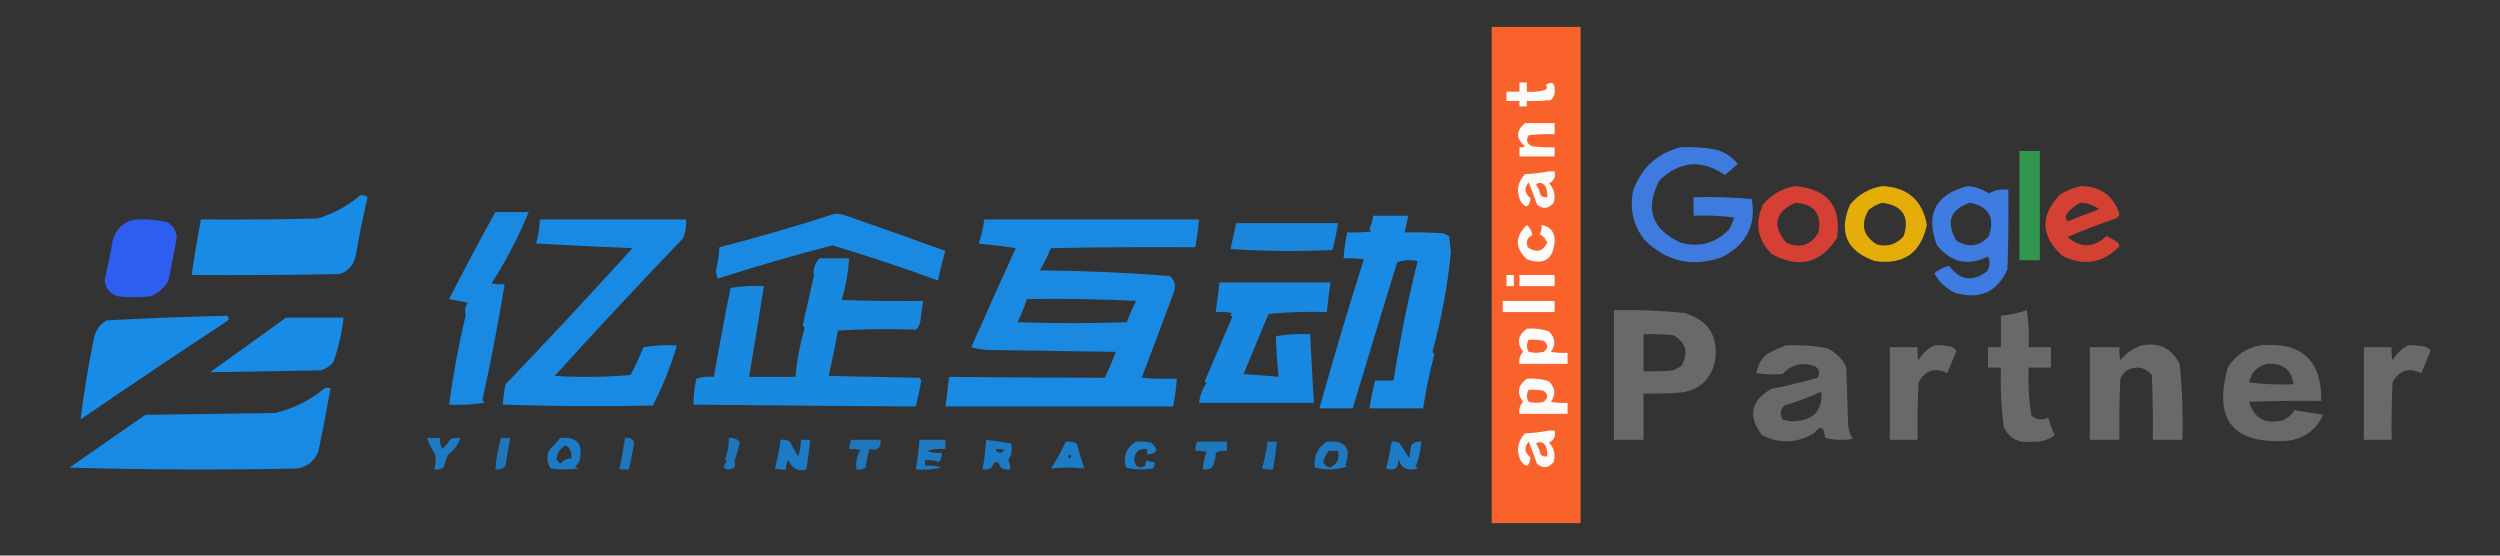 <?xml version="1.0" encoding="UTF-8"?>
<!DOCTYPE svg PUBLIC "-//W3C//DTD SVG 1.1//EN" "http://www.w3.org/Graphics/SVG/1.1/DTD/svg11.dtd">
<svg xmlns="http://www.w3.org/2000/svg" version="1.1" width="1350px" height="300px" style="shape-rendering:geometricPrecision; text-rendering:geometricPrecision; image-rendering:optimizeQuality; fill-rule:evenodd; clip-rule:evenodd" xmlns:xlink="http://www.w3.org/1999/xlink">
<rect width="100%" height="100%" fill="#333333" stroke="none"/>
<g><path style="opacity:1" fill="#fa622b" d="M 805.5,14.5 C 821.5,14.5 837.5,14.5 853.5,14.5C 853.5,103.833 853.5,193.167 853.5,282.5C 837.5,282.5 821.5,282.5 805.5,282.5C 805.5,193.167 805.5,103.833 805.5,14.5 Z"/></g>
<g><path style="opacity:1" fill="#fcfbf9" d="M 820.5,44.5 C 821.833,44.5 823.167,44.5 824.5,44.5C 824.5,46.167 824.5,47.833 824.5,49.5C 827.898,49.82 831.232,49.487 834.5,48.5C 835.641,47.575 835.641,46.741 834.5,46C 838.063,43.618 839.729,44.618 839.5,49C 839.646,51.034 838.98,52.701 837.5,54C 833.179,54.499 828.846,54.666 824.5,54.5C 824.5,55.5 824.5,56.5 824.5,57.5C 823.167,57.5 821.833,57.5 820.5,57.5C 820.5,56.5 820.5,55.5 820.5,54.5C 818.167,54.5 815.833,54.5 813.5,54.5C 813.5,52.833 813.5,51.167 813.5,49.5C 815.833,49.5 818.167,49.5 820.5,49.5C 820.5,47.833 820.5,46.167 820.5,44.5 Z"/></g>
<g><path style="opacity:1" fill="#fcfbf9" d="M 823.5,66.5 C 828.833,66.5 834.167,66.5 839.5,66.5C 839.5,68.5 839.5,70.5 839.5,72.5C 834.821,72.334 830.155,72.501 825.5,73C 823.86,75.776 824.527,77.776 827.5,79C 831.486,79.499 835.486,79.665 839.5,79.5C 839.5,81.167 839.5,82.833 839.5,84.5C 833.167,84.5 826.833,84.5 820.5,84.5C 820.5,82.833 820.5,81.167 820.5,79.5C 821.552,79.65 822.552,79.483 823.5,79C 818.522,74.82 818.522,70.653 823.5,66.5 Z"/></g>
<g><path style="opacity:0.883" fill="#4185f4" d="M 907.5,79.5 C 914.241,79.171 920.908,79.671 927.5,81C 931.876,82.556 935.542,85.056 938.5,88.5C 936.167,90.5 933.833,92.5 931.5,94.5C 918.893,85.887 907.059,86.887 896,97.5C 888.115,112.699 891.949,123.865 907.5,131C 917.869,133.857 926.703,131.357 934,123.5C 934.931,121.541 935.764,119.541 936.5,117.5C 929.197,116.503 921.863,116.169 914.5,116.5C 914.5,113.167 914.5,109.833 914.5,106.5C 925.082,106.18 935.582,106.513 946,107.5C 948.361,121.939 942.861,132.439 929.5,139C 913.643,144.41 899.81,141.243 888,129.5C 881.842,121.527 879.842,112.527 882,102.5C 886.615,90.379 895.115,82.712 907.5,79.5 Z"/></g>
<g><path style="opacity:0.857" fill="#33a853" d="M 1090.5,81.5 C 1094.17,81.5 1097.83,81.5 1101.5,81.5C 1101.5,101.167 1101.5,120.833 1101.5,140.5C 1097.83,140.5 1094.17,140.5 1090.5,140.5C 1090.5,120.833 1090.5,101.167 1090.5,81.5 Z"/></g>
<g><path style="opacity:1" fill="#fcfbf9" d="M 836.5,92.5 C 837.5,92.5 838.5,92.5 839.5,92.5C 840.145,95.547 839.145,97.713 836.5,99C 839.265,101.995 840.098,105.495 839,109.5C 836.199,112.796 833.199,113.129 830,110.5C 828.56,106.422 827.06,102.422 825.5,98.5C 822.893,101.563 823.226,104.396 826.5,107C 825.807,112.281 823.973,112.781 821,108.5C 818.7,103.083 819.534,98.249 823.5,94C 828.019,93.825 832.353,93.325 836.5,92.5 Z"/></g>
<g><path style="opacity:1" fill="#fa622b" d="M 829.5,99.5 C 831.264,98.288 832.93,98.621 834.5,100.5C 835.348,102.409 835.682,104.409 835.5,106.5C 834.178,106.67 833.011,106.337 832,105.5C 831.434,103.277 830.6,101.277 829.5,99.5 Z"/></g>
<g><path style="opacity:0.896" fill="#e94235" d="M 969.5,100.5 C 986.961,102.106 994.461,111.439 992,128.5C 982.983,142.367 971.149,145.201 956.5,137C 949.003,129.263 947.503,120.43 952,110.5C 956.687,104.913 962.521,101.58 969.5,100.5 Z M 969.5,109.5 C 979.642,110.104 983.808,115.437 982,125.5C 977.902,132.505 972.069,134.338 964.5,131C 956.81,121.634 958.477,114.467 969.5,109.5 Z"/></g>
<g><path style="opacity:0.892" fill="#fbbc03" d="M 1016.5,100.5 C 1030.14,101.141 1038.14,108.141 1040.5,121.5C 1037.28,136.62 1027.95,143.12 1012.5,141C 997.158,135.641 992.658,125.474 999,110.5C 1003.69,104.913 1009.52,101.58 1016.5,100.5 Z M 1016.5,109.5 C 1027.48,110.976 1031.32,116.976 1028,127.5C 1024.16,132.003 1019.32,133.503 1013.5,132C 1006.06,127.377 1004.56,121.211 1009,113.5C 1011.26,111.501 1013.76,110.168 1016.5,109.5 Z"/></g>
<g><path style="opacity:0.904" fill="#4184f4" d="M 1062.5,100.5 C 1066.72,100.843 1070.55,102.177 1074,104.5C 1077.15,102.638 1080.65,101.971 1084.5,102.5C 1084.67,116.837 1084.5,131.171 1084,145.5C 1078.37,157.887 1068.87,162.054 1055.5,158C 1050.69,155.694 1047.03,152.194 1044.5,147.5C 1046.89,145.639 1049.55,144.306 1052.5,143.5C 1058.36,151.456 1065.19,152.456 1073,146.5C 1074.6,143.906 1074.77,141.239 1073.5,138.5C 1062.82,143.841 1053.65,141.841 1046,132.5C 1039.57,115.698 1045.07,105.031 1062.5,100.5 Z M 1063.5,109.5 C 1073.91,111.314 1077.41,117.314 1074,127.5C 1068.91,133.116 1063.08,133.949 1056.5,130C 1050.66,120.059 1052.99,113.226 1063.5,109.5 Z"/></g>
<g><path style="opacity:0.88" fill="#e94334" d="M 1123.5,100.5 C 1134.14,100.488 1141.14,105.488 1144.5,115.5C 1144.18,116.647 1143.52,117.481 1142.5,118C 1133.68,120.941 1125.01,124.274 1116.5,128C 1123.6,134.073 1130.6,133.907 1137.5,127.5C 1139.63,128.467 1141.63,129.634 1143.5,131C 1144.45,131.718 1144.62,132.551 1144,133.5C 1135,142.324 1124.83,143.824 1113.5,138C 1101.87,127.317 1101.54,116.317 1112.5,105C 1116.05,102.879 1119.72,101.379 1123.5,100.5 Z M 1123.5,109.5 C 1127.23,109.576 1130.56,110.743 1133.5,113C 1127.79,115.069 1122.13,117.235 1116.5,119.5C 1115.39,118.277 1115.22,116.944 1116,115.5C 1118.13,112.847 1120.63,110.847 1123.5,109.5 Z"/></g>
<g><path style="opacity:0.938" fill="#1791f1" d="M 194.5,105.5 C 195.978,105.238 197.311,105.571 198.5,106.5C 196.015,117.09 193.849,127.757 192,138.5C 190.895,143.206 188.062,146.373 183.5,148C 156.835,148.5 130.169,148.667 103.5,148.5C 104.951,138.461 106.618,128.461 108.5,118.5C 129.503,118.667 150.503,118.5 171.5,118C 180.125,115.358 187.792,111.192 194.5,105.5 Z"/></g>
<g><path style="opacity:0.918" fill="#1791f1" d="M 267.5,114.5 C 273.5,114.5 279.5,114.5 285.5,114.5C 279.979,127.874 273.313,140.708 265.5,153C 267.81,153.497 270.143,153.663 272.5,153.5C 269.088,174.474 265.088,195.307 260.5,216C 260.957,216.414 261.291,216.914 261.5,217.5C 255.202,218.496 248.868,218.83 242.5,218.5C 244.676,202.385 247.676,186.218 251.5,170C 250.803,167.841 251.137,165.674 252.5,163.5C 249.167,162.833 245.833,162.167 242.5,161.5C 250.596,145.639 258.929,129.972 267.5,114.5 Z"/></g>
<g><path style="opacity:0.914" fill="#1791f1" d="M 450.5,115.5 C 452.199,115.34 453.866,115.506 455.5,116C 473.922,122.352 492.255,128.852 510.5,135.5C 508.954,140.772 507.621,146.106 506.5,151.5C 487.69,144.563 468.69,138.23 449.5,132.5C 428.651,137.879 407.985,143.879 387.5,150.5C 387.167,149.167 386.833,147.833 386.5,146.5C 387.59,142.23 388.257,137.897 388.5,133.5C 409.446,128.101 430.113,122.101 450.5,115.5 Z"/></g>
<g><path style="opacity:0.929" fill="#1791f1" d="M 741.5,116.5 C 747.833,116.5 754.167,116.5 760.5,116.5C 759.833,119.5 759.167,122.5 758.5,125.5C 765.508,125.334 772.508,125.5 779.5,126C 780.5,126.5 781.5,127 782.5,127.5C 782.833,130.333 783.167,133.167 783.5,136C 781.752,154.086 778.419,172.086 773.5,190C 773.957,190.414 774.291,190.914 774.5,191.5C 771.932,201.347 769.932,211.014 768.5,220.5C 758.833,220.5 749.167,220.5 739.5,220.5C 740.277,215.568 741.277,210.568 742.5,205.5C 745.833,205.5 749.167,205.5 752.5,205.5C 755.878,183.777 760.211,162.277 765.5,141C 761.789,140.175 758.122,140.341 754.5,141.5C 746.269,168.172 738.269,194.505 730.5,220.5C 724.5,220.5 718.5,220.5 712.5,220.5C 720.108,193.208 728.108,166.375 736.5,140C 732.848,139.501 729.182,139.335 725.5,139.5C 725.843,135.011 726.51,130.345 727.5,125.5C 731.846,125.666 736.179,125.499 740.5,125C 740.043,124.586 739.709,124.086 739.5,123.5C 740.577,121.271 741.244,118.937 741.5,116.5 Z"/></g>
<g><path style="opacity:0.934" fill="#2e62fd" d="M 73.5,118.5 C 79.245,118.211 84.912,118.711 90.5,120C 93.414,121.909 95.081,124.575 95.5,128C 94.054,135.843 92.554,143.677 91,151.5C 88.754,155.415 85.588,158.248 81.5,160C 75.5,160.667 69.5,160.667 63.5,160C 59.408,158.667 57.075,155.833 56.5,151.5C 58.107,144.191 59.607,136.858 61,129.5C 62.891,123.153 67.057,119.486 73.5,118.5 Z"/></g>
<g><path style="opacity:0.925" fill="#1791f1" d="M 291.5,118.5 C 317.833,118.5 344.167,118.5 370.5,118.5C 370.699,121.941 370.199,125.274 369,128.5C 345.476,153.089 322.309,177.923 299.5,203C 313.179,203.833 326.846,203.666 340.5,202.5C 343.09,197.651 345.424,192.651 347.5,187.5C 353.463,186.504 359.463,186.171 365.5,186.5C 362.239,197.786 357.906,208.62 352.5,219C 325.495,219.585 298.495,219.418 271.5,218.5C 271.781,214.812 272.281,211.145 273,207.5C 296.228,183.275 319.062,158.775 341.5,134C 324.158,133.322 306.825,132.489 289.5,131.5C 290.707,127.256 291.374,122.923 291.5,118.5 Z"/></g>
<g><path style="opacity:0.916" fill="#1791f1" d="M 531.5,118.5 C 570.167,118.5 608.833,118.5 647.5,118.5C 647.075,123.303 646.409,128.303 645.5,133.5C 619.498,133.333 593.498,133.5 567.5,134C 565.771,138.124 563.771,142.124 561.5,146C 584.932,146.198 608.265,147.198 631.5,149C 634.29,151.21 635.123,154.044 634,157.5C 628.1,173.379 622.267,188.879 616.5,204C 622.825,204.5 629.158,204.666 635.5,204.5C 635.158,209.548 634.492,214.548 633.5,219.5C 592.5,219.5 551.5,219.5 510.5,219.5C 511.26,214.18 511.927,208.847 512.5,203.5C 540.373,203.787 568.373,203.954 596.5,204C 598.775,199.449 600.775,194.783 602.5,190C 579.5,189.667 556.5,189.333 533.5,189C 530.447,188.821 527.447,188.321 524.5,187.5C 532.371,169.592 540.371,151.759 548.5,134C 541.867,133.001 535.2,132.168 528.5,131.5C 529.961,127.267 530.961,122.933 531.5,118.5 Z M 554.5,161.5 C 574.178,161.167 593.845,161.5 613.5,162.5C 611.537,166.227 609.871,170.06 608.5,174C 588.833,174.667 569.167,174.667 549.5,174C 551.462,169.946 553.129,165.779 554.5,161.5 Z"/></g>
<g><path style="opacity:0.887" fill="#1791f1" d="M 667.5,120.5 C 685.833,120.5 704.167,120.5 722.5,120.5C 721.804,125.416 720.804,130.249 719.5,135C 701.158,135.833 682.824,135.666 664.5,134.5C 665.409,130.031 666.409,125.364 667.5,120.5 Z"/></g>
<g><path style="opacity:1" fill="#fcfbf9" d="M 824.5,121.5 C 826.12,122.841 827.12,124.674 827.5,127C 824.694,128.305 823.86,130.472 825,133.5C 829.582,136.72 833.082,135.886 835.5,131C 834.695,129.028 833.361,127.528 831.5,126.5C 832.309,124.929 832.643,123.262 832.5,121.5C 837.38,122.392 839.713,125.392 839.5,130.5C 838.697,140.166 833.697,143.333 824.5,140C 817.996,133.937 817.996,127.77 824.5,121.5 Z"/></g>
<g><path style="opacity:0.909" fill="#1791f1" d="M 442.5,139.5 C 447.833,139.5 453.167,139.5 458.5,139.5C 458.108,146.96 456.775,154.46 454.5,162C 469.163,162.5 483.83,162.667 498.5,162.5C 497.92,166.142 497.42,169.809 497,173.5C 496.727,175.329 495.893,176.829 494.5,178C 480.497,177.466 466.497,177.632 452.5,178.5C 450.951,186.947 449.285,195.113 447.5,203C 463.833,203.333 480.167,203.667 496.5,204C 496.957,204.414 497.291,204.914 497.5,205.5C 496.684,210.211 495.684,214.878 494.5,219.5C 454.572,219.25 414.572,218.917 374.5,218.5C 374.506,213.785 375.006,209.118 376,204.5C 379.057,203.549 382.223,203.216 385.5,203.5C 388.286,187.448 391.286,171.448 394.5,155.5C 400.463,154.504 406.463,154.171 412.5,154.5C 409.94,170.858 407.274,187.192 404.5,203.5C 412.833,203.5 421.167,203.5 429.5,203.5C 430.33,194.711 431.997,185.877 434.5,177C 434.043,176.586 433.709,176.086 433.5,175.5C 435.456,166.63 437.456,157.797 439.5,149C 438.96,145.448 439.96,142.282 442.5,139.5 Z"/></g>
<g><path style="opacity:1" fill="#fcfbf9" d="M 813.5,148.5 C 814.833,148.5 816.167,148.5 817.5,148.5C 817.5,150.5 817.5,152.5 817.5,154.5C 816.167,154.5 814.833,154.5 813.5,154.5C 813.5,152.5 813.5,150.5 813.5,148.5 Z"/></g>
<g><path style="opacity:1" fill="#fcfbf9" d="M 820.5,148.5 C 826.833,148.5 833.167,148.5 839.5,148.5C 839.5,150.5 839.5,152.5 839.5,154.5C 833.167,154.5 826.833,154.5 820.5,154.5C 820.5,152.5 820.5,150.5 820.5,148.5 Z"/></g>
<g><path style="opacity:0.911" fill="#1791f1" d="M 658.5,152.5 C 678.5,152.5 698.5,152.5 718.5,152.5C 717.658,158.026 716.991,163.359 716.5,168.5C 705.918,168.18 695.418,168.513 685,169.5C 680.496,180.35 675.996,191.184 671.5,202C 677.849,202.406 684.183,202.906 690.5,203.5C 689.666,196.164 689.166,188.831 689,181.5C 695.076,180.524 701.242,180.19 707.5,180.5C 708.076,192.669 708.742,205.002 709.5,217.5C 688.833,217.5 668.167,217.5 647.5,217.5C 647.954,213.634 649.288,210.134 651.5,207C 651.167,206.667 650.833,206.333 650.5,206C 655.508,194.299 660.508,182.633 665.5,171C 664.167,170.333 664.167,169.667 665.5,169C 662.518,168.502 659.518,168.335 656.5,168.5C 657.26,163.18 657.927,157.847 658.5,152.5 Z"/></g>
<g><path style="opacity:1" fill="#fcfbf9" d="M 811.5,162.5 C 820.833,162.5 830.167,162.5 839.5,162.5C 839.5,164.5 839.5,166.5 839.5,168.5C 830.167,168.5 820.833,168.5 811.5,168.5C 811.5,166.5 811.5,164.5 811.5,162.5 Z"/></g>
<g><path style="opacity:1" fill="#6a6967" d="M 871.5,167.5 C 884.202,167.208 896.869,167.708 909.5,169C 922.72,172.927 928.22,181.76 926,195.5C 923.63,205.201 917.463,210.701 907.5,212C 900.842,212.5 894.175,212.666 887.5,212.5C 887.5,220.833 887.5,229.167 887.5,237.5C 882.167,237.5 876.833,237.5 871.5,237.5C 871.5,214.167 871.5,190.833 871.5,167.5 Z M 887.5,180.5 C 892.844,180.334 898.177,180.501 903.5,181C 910.463,184.9 911.963,190.4 908,197.5C 906.581,198.46 905.081,199.293 903.5,200C 898.177,200.499 892.844,200.666 887.5,200.5C 887.5,193.833 887.5,187.167 887.5,180.5 Z"/></g>
<g><path style="opacity:1" fill="#6a6967" d="M 1094.5,167.5 C 1095.49,173.979 1095.82,180.646 1095.5,187.5C 1099.5,187.5 1103.5,187.5 1107.5,187.5C 1107.5,191.167 1107.5,194.833 1107.5,198.5C 1103.5,198.5 1099.5,198.5 1095.5,198.5C 1095.09,207.25 1095.59,215.916 1097,224.5C 1099.76,226.703 1102.76,227.036 1106,225.5C 1106.97,228.76 1108.14,231.927 1109.5,235C 1105.82,237.78 1101.65,238.947 1097,238.5C 1089.96,239.393 1084.96,236.727 1082,230.5C 1080.63,219.889 1080.13,209.222 1080.5,198.5C 1078.17,198.5 1075.83,198.5 1073.5,198.5C 1073.5,194.833 1073.5,191.167 1073.5,187.5C 1075.83,187.5 1078.17,187.5 1080.5,187.5C 1080.5,181.833 1080.5,176.167 1080.5,170.5C 1085.39,169.99 1090.06,168.99 1094.5,167.5 Z"/></g>
<g><path style="opacity:0.941" fill="#1791f1" d="M 122.5,170.5 C 123.776,171.386 123.776,172.386 122.5,173.5C 95.994,190.919 69.661,208.585 43.5,226.5C 45.323,211.561 47.823,196.561 51,181.5C 52.076,177.854 54.243,175.02 57.5,173C 79.249,171.855 100.915,171.022 122.5,170.5 Z"/></g>
<g><path style="opacity:0.941" fill="#1791f1" d="M 154.5,171.5 C 164.833,171.5 175.167,171.5 185.5,171.5C 184.627,179.746 182.794,187.746 180,195.5C 178.269,197.617 176.102,199.117 173.5,200C 153.422,200.358 133.422,200.691 113.5,201C 127.196,191.157 140.863,181.324 154.5,171.5 Z"/></g>
<g><path style="opacity:1" fill="#fcfbf9" d="M 824.5,177.5 C 828.637,177.146 832.637,177.646 836.5,179C 839.916,182.469 840.25,186.136 837.5,190C 840.482,190.498 843.482,190.665 846.5,190.5C 846.5,192.5 846.5,194.5 846.5,196.5C 837.833,196.5 829.167,196.5 820.5,196.5C 820.083,193.921 820.75,191.754 822.5,190C 818.882,185.275 819.548,181.109 824.5,177.5 Z"/></g>
<g><path style="opacity:1" fill="#fa622b" d="M 825.5,183.5 C 828.187,183.336 830.854,183.503 833.5,184C 836.167,186 836.167,188 833.5,190C 830.833,190.667 828.167,190.667 825.5,190C 824.232,187.837 824.232,185.67 825.5,183.5 Z"/></g>
<g><path style="opacity:1" fill="#6a6967" d="M 964.5,186.5 C 971.906,186.152 979.239,186.652 986.5,188C 991.333,190.167 994.833,193.667 997,198.5C 997.333,208.833 997.667,219.167 998,229.5C 998.21,232.234 999.044,234.734 1000.5,237C 995.467,237.829 990.467,237.662 985.5,236.5C 985.102,230.186 983.102,229.352 979.5,234C 970.287,239.391 960.954,239.725 951.5,235C 943.706,224.766 945.372,216.433 956.5,210C 964.907,208.321 973.24,206.321 981.5,204C 982.935,201.733 982.602,199.733 980.5,198C 973.524,195.278 967.524,196.611 962.5,202C 957.826,202.333 953.16,202.167 948.5,201.5C 949.066,197.203 951.066,193.703 954.5,191C 957.815,189.17 961.149,187.67 964.5,186.5 Z M 983.5,211.5 C 984.27,221.744 979.27,227.077 968.5,227.5C 966.44,227.428 964.44,227.095 962.5,226.5C 961.048,223.718 961.381,221.218 963.5,219C 970.437,216.929 977.103,214.429 983.5,211.5 Z"/></g>
<g><path style="opacity:1" fill="#6a6967" d="M 1044.5,186.5 C 1047.19,186.336 1049.85,186.503 1052.5,187C 1054.29,187.196 1055.62,188.029 1056.5,189.5C 1054.83,193.51 1053.16,197.51 1051.5,201.5C 1044.76,198.246 1039.59,199.913 1036,206.5C 1035.5,216.828 1035.33,227.161 1035.5,237.5C 1030.5,237.5 1025.5,237.5 1020.5,237.5C 1020.5,220.833 1020.5,204.167 1020.5,187.5C 1025.5,187.5 1030.5,187.5 1035.5,187.5C 1035.34,189.857 1035.5,192.19 1036,194.5C 1038.1,190.897 1040.93,188.23 1044.5,186.5 Z"/></g>
<g><path style="opacity:1" fill="#6a6967" d="M 1156.5,186.5 C 1165.94,184.798 1172.77,188.131 1177,196.5C 1178.41,210.115 1178.91,223.782 1178.5,237.5C 1173.17,237.5 1167.83,237.5 1162.5,237.5C 1162.67,225.829 1162.5,214.162 1162,202.5C 1158.23,198.212 1153.73,197.379 1148.5,200C 1146.95,201.214 1145.78,202.714 1145,204.5C 1144.5,215.495 1144.33,226.495 1144.5,237.5C 1139.17,237.5 1133.83,237.5 1128.5,237.5C 1128.5,220.833 1128.5,204.167 1128.5,187.5C 1133.83,187.5 1139.17,187.5 1144.5,187.5C 1144.34,189.857 1144.5,192.19 1145,194.5C 1148.07,190.715 1151.91,188.049 1156.5,186.5 Z"/></g>
<g><path style="opacity:1" fill="#6a6967" d="M 1220.5,186.5 C 1242.72,184.412 1253.72,194.412 1253.5,216.5C 1240.5,216.333 1227.5,216.5 1214.5,217C 1217.23,225.93 1223.23,229.263 1232.5,227C 1235.3,225.864 1237.47,224.031 1239,221.5C 1244.15,222.373 1249.32,223.207 1254.5,224C 1250.72,232.109 1244.39,236.775 1235.5,238C 1205.93,240.102 1195.09,226.935 1203,198.5C 1207.12,191.868 1212.95,187.868 1220.5,186.5 Z M 1224.5,196.5 C 1232.7,195.91 1237.37,199.577 1238.5,207.5C 1230.47,207.831 1222.47,207.498 1214.5,206.5C 1215.73,200.915 1219.06,197.582 1224.5,196.5 Z"/></g>
<g><path style="opacity:1" fill="#6a6967" d="M 1300.5,186.5 C 1303.19,186.336 1305.85,186.503 1308.5,187C 1310.29,187.196 1311.62,188.029 1312.5,189.5C 1310.83,193.51 1309.16,197.51 1307.5,201.5C 1300.76,198.246 1295.59,199.913 1292,206.5C 1291.5,216.828 1291.33,227.161 1291.5,237.5C 1286.5,237.5 1281.5,237.5 1276.5,237.5C 1276.5,220.833 1276.5,204.167 1276.5,187.5C 1281.5,187.5 1286.5,187.5 1291.5,187.5C 1291.34,189.857 1291.5,192.19 1292,194.5C 1294.1,190.897 1296.93,188.23 1300.5,186.5 Z"/></g>
<g><path style="opacity:1" fill="#fcfbf9" d="M 824.5,204.5 C 828.637,204.146 832.637,204.646 836.5,206C 839.916,209.469 840.25,213.136 837.5,217C 840.482,217.498 843.482,217.665 846.5,217.5C 846.5,219.5 846.5,221.5 846.5,223.5C 837.833,223.5 829.167,223.5 820.5,223.5C 820.083,220.921 820.75,218.754 822.5,217C 818.882,212.275 819.548,208.109 824.5,204.5 Z"/></g>
<g><path style="opacity:0.93" fill="#1791f1" d="M 175.5,209.5 C 176.5,209.5 177.5,209.5 178.5,209.5C 176.529,220.856 174.362,232.19 172,243.5C 169.96,248.876 166.127,252.043 160.5,253C 119.496,253.833 78.496,253.667 37.5,252.5C 51.129,243.013 64.796,233.513 78.5,224C 101.833,223.667 125.167,223.333 148.5,223C 158.667,220.583 167.667,216.083 175.5,209.5 Z"/></g>
<g><path style="opacity:1" fill="#fa622b" d="M 825.5,210.5 C 828.187,210.336 830.854,210.503 833.5,211C 836.167,213 836.167,215 833.5,217C 830.833,217.667 828.167,217.667 825.5,217C 824.232,214.837 824.232,212.67 825.5,210.5 Z"/></g>
<g><path style="opacity:1" fill="#fcfbf9" d="M 836.5,232.5 C 837.5,232.5 838.5,232.5 839.5,232.5C 840.145,235.547 839.145,237.713 836.5,239C 839.265,241.995 840.098,245.495 839,249.5C 836.199,252.796 833.199,253.129 830,250.5C 828.56,246.422 827.06,242.422 825.5,238.5C 822.893,241.563 823.226,244.396 826.5,247C 825.807,252.281 823.973,252.781 821,248.5C 818.7,243.083 819.534,238.249 823.5,234C 828.019,233.825 832.353,233.325 836.5,232.5 Z"/></g>
<g><path style="opacity:0.757" fill="#1791f1" d="M 230.5,236.5 C 232.833,236.5 235.167,236.5 237.5,236.5C 237.372,238.655 237.872,240.655 239,242.5C 240.62,240.759 242.12,238.925 243.5,237C 245.134,236.506 246.801,236.34 248.5,236.5C 247.392,240.131 245.226,243.131 242,245.5C 241.014,247.778 240.18,250.111 239.5,252.5C 237.955,253.452 236.288,253.785 234.5,253.5C 235.263,250.859 235.43,248.192 235,245.5C 233.207,242.606 231.707,239.606 230.5,236.5 Z"/></g>
<g><path style="opacity:0.719" fill="#1791f1" d="M 270.5,236.5 C 272.167,236.5 273.833,236.5 275.5,236.5C 274.571,241.464 273.737,246.464 273,251.5C 271.599,253.192 269.766,253.859 267.5,253.5C 267.952,247.592 268.952,241.925 270.5,236.5 Z"/></g>
<g><path style="opacity:0.774" fill="#1791f1" d="M 302.5,236.5 C 311.493,235.66 314.993,239.66 313,248.5C 312.535,249.931 311.701,251.097 310.5,252C 311.167,252.333 311.833,252.667 312.5,253C 307.5,253.667 302.5,253.667 297.5,253C 295.109,249.72 294.942,246.22 297,242.5C 299.011,240.656 300.845,238.656 302.5,236.5 Z M 305.5,240.5 C 308.021,242.03 309.021,244.364 308.5,247.5C 306.071,247.585 304.071,248.585 302.5,250.5C 301.713,249.758 301.047,248.925 300.5,248C 300.928,244.543 302.594,242.043 305.5,240.5 Z"/></g>
<g><path style="opacity:0.722" fill="#1791f1" d="M 337.5,236.5 C 339.948,236.01 341.615,236.843 342.5,239C 341.73,243.896 340.73,248.729 339.5,253.5C 337.833,253.5 336.167,253.5 334.5,253.5C 335.608,247.854 336.608,242.188 337.5,236.5 Z"/></g>
<g><path style="opacity:0.712" fill="#1791f1" d="M 393.5,236.5 C 395.827,236.247 397.827,236.914 399.5,238.5C 398.87,242.125 397.87,245.625 396.5,249C 397.711,251.72 396.711,253.22 393.5,253.5C 390.452,253.353 390.119,251.853 392.5,249C 392.167,248.667 391.833,248.333 391.5,248C 393.046,244.35 393.713,240.516 393.5,236.5 Z"/></g>
<g><path style="opacity:0.767" fill="#1791f1" d="M 421.5,237.5 C 423.288,237.215 424.955,237.548 426.5,238.5C 427.905,241.213 429.405,243.879 431,246.5C 431.953,243.568 432.453,240.568 432.5,237.5C 434.167,237.5 435.833,237.5 437.5,237.5C 436.927,242.847 436.26,248.18 435.5,253.5C 430.648,254.723 427.481,253.056 426,248.5C 424.731,249.905 424.231,251.571 424.5,253.5C 422.473,253.662 420.473,253.495 418.5,253C 419.815,247.923 420.815,242.756 421.5,237.5 Z"/></g>
<g><path style="opacity:0.713" fill="#1791f1" d="M 459.5,237.5 C 464.833,237.5 470.167,237.5 475.5,237.5C 475.938,241.908 473.938,243.575 469.5,242.5C 468.523,246.007 467.856,249.341 467.5,252.5C 465.955,253.452 464.288,253.785 462.5,253.5C 461.965,249.96 462.632,246.46 464.5,243C 462.527,242.505 460.527,242.338 458.5,242.5C 458.629,240.784 458.962,239.117 459.5,237.5 Z"/></g>
<g><path style="opacity:0.758" fill="#1791f1" d="M 496.5,237.5 C 501.167,237.5 505.833,237.5 510.5,237.5C 510.5,239.167 510.5,240.833 510.5,242.5C 507.102,242.18 503.768,242.513 500.5,243.5C 503.086,244.48 505.753,244.813 508.5,244.5C 508.769,246.429 508.269,248.095 507,249.5C 504.619,248.565 502.119,248.232 499.5,248.5C 499.5,249.5 499.5,250.5 499.5,251.5C 502.572,251.183 505.572,251.516 508.5,252.5C 503.88,253.493 499.214,253.827 494.5,253.5C 495.492,247.99 496.159,242.657 496.5,237.5 Z"/></g>
<g><path style="opacity:0.775" fill="#1791f1" d="M 532.5,237.5 C 537.038,238.078 541.538,238.745 546,239.5C 546.798,242.711 546.298,245.711 544.5,248.5C 545.309,250.071 545.643,251.738 545.5,253.5C 543.712,253.785 542.045,253.452 540.5,252.5C 538.833,248.5 537.167,248.5 535.5,252.5C 533.955,253.452 532.288,253.785 530.5,253.5C 531.556,248.219 532.223,242.886 532.5,237.5 Z M 537.5,242.5 C 539.199,242.34 540.866,242.506 542.5,243C 540.415,245.139 538.749,244.972 537.5,242.5 Z"/></g>
<g><path style="opacity:0.771" fill="#1791f1" d="M 575.5,238.5 C 577.604,238.201 579.604,238.534 581.5,239.5C 582.647,244.08 583.98,248.58 585.5,253C 579.5,252.333 573.5,252.333 567.5,253C 570.572,248.353 573.238,243.52 575.5,238.5 Z M 577.5,245.5 C 578.773,246.077 578.773,246.743 577.5,247.5C 576.537,247.03 576.537,246.363 577.5,245.5 Z"/></g>
<g><path style="opacity:0.772" fill="#1791f1" d="M 613.5,238.5 C 616.187,238.336 618.854,238.503 621.5,239C 625.874,242.619 625.208,244.785 619.5,245.5C 619.5,244.5 619.5,243.5 619.5,242.5C 614.994,242.008 612.661,244.008 612.5,248.5C 613.226,252.247 615.226,253.247 618.5,251.5C 618.281,250.325 618.614,249.325 619.5,248.5C 620.736,249.246 622.07,249.579 623.5,249.5C 623.67,250.822 623.337,251.989 622.5,253C 617.581,253.802 612.748,253.635 608,252.5C 606.349,246.36 608.182,241.694 613.5,238.5 Z"/></g>
<g><path style="opacity:0.729" fill="#1791f1" d="M 646.5,238.5 C 651.833,238.5 657.167,238.5 662.5,238.5C 662.5,240.167 662.5,241.833 662.5,243.5C 660.396,243.201 658.396,243.534 656.5,244.5C 656.59,247.105 655.923,249.771 654.5,252.5C 652.955,253.452 651.288,253.785 649.5,253.5C 649.723,250.216 650.39,247.049 651.5,244C 649.527,243.505 647.527,243.338 645.5,243.5C 645.366,241.708 645.699,240.042 646.5,238.5 Z"/></g>
<g><path style="opacity:0.698" fill="#1791f1" d="M 684.5,238.5 C 686.167,238.5 687.833,238.5 689.5,238.5C 688.994,243.523 688.327,248.523 687.5,253.5C 685.473,253.662 683.473,253.495 681.5,253C 682.909,248.022 683.909,243.189 684.5,238.5 Z"/></g>
<g><path style="opacity:0.746" fill="#1791f1" d="M 716.5,238.5 C 726.554,237.696 729.887,241.863 726.5,251C 726.833,251.333 727.167,251.667 727.5,252C 721.698,253.765 715.864,253.932 710,252.5C 709.209,246.417 711.376,241.75 716.5,238.5 Z M 717.5,243.5 C 719.167,243.5 720.833,243.5 722.5,243.5C 723.466,247.881 721.966,250.881 718,252.5C 716.378,252.046 715.212,251.046 714.5,249.5C 715.129,247.259 716.129,245.259 717.5,243.5 Z"/></g>
<g><path style="opacity:0.777" fill="#1791f1" d="M 751.5,238.5 C 752.873,238.343 754.207,238.51 755.5,239C 757.458,241.748 759.291,244.582 761,247.5C 761.333,245.167 761.667,242.833 762,240.5C 763.444,238.845 765.278,238.178 767.5,238.5C 767.193,243.181 766.193,247.681 764.5,252C 764.833,252.333 765.167,252.667 765.5,253C 760.06,254.618 756.56,252.784 755,247.5C 755.529,252.643 753.362,254.476 748.5,253C 749.649,248.519 750.649,243.685 751.5,238.5 Z"/></g>
<g><path style="opacity:1" fill="#fa622b" d="M 829.5,239.5 C 831.264,238.288 832.93,238.621 834.5,240.5C 835.348,242.409 835.682,244.409 835.5,246.5C 834.178,246.67 833.011,246.337 832,245.5C 831.434,243.277 830.6,241.277 829.5,239.5 Z"/></g>
</svg>
